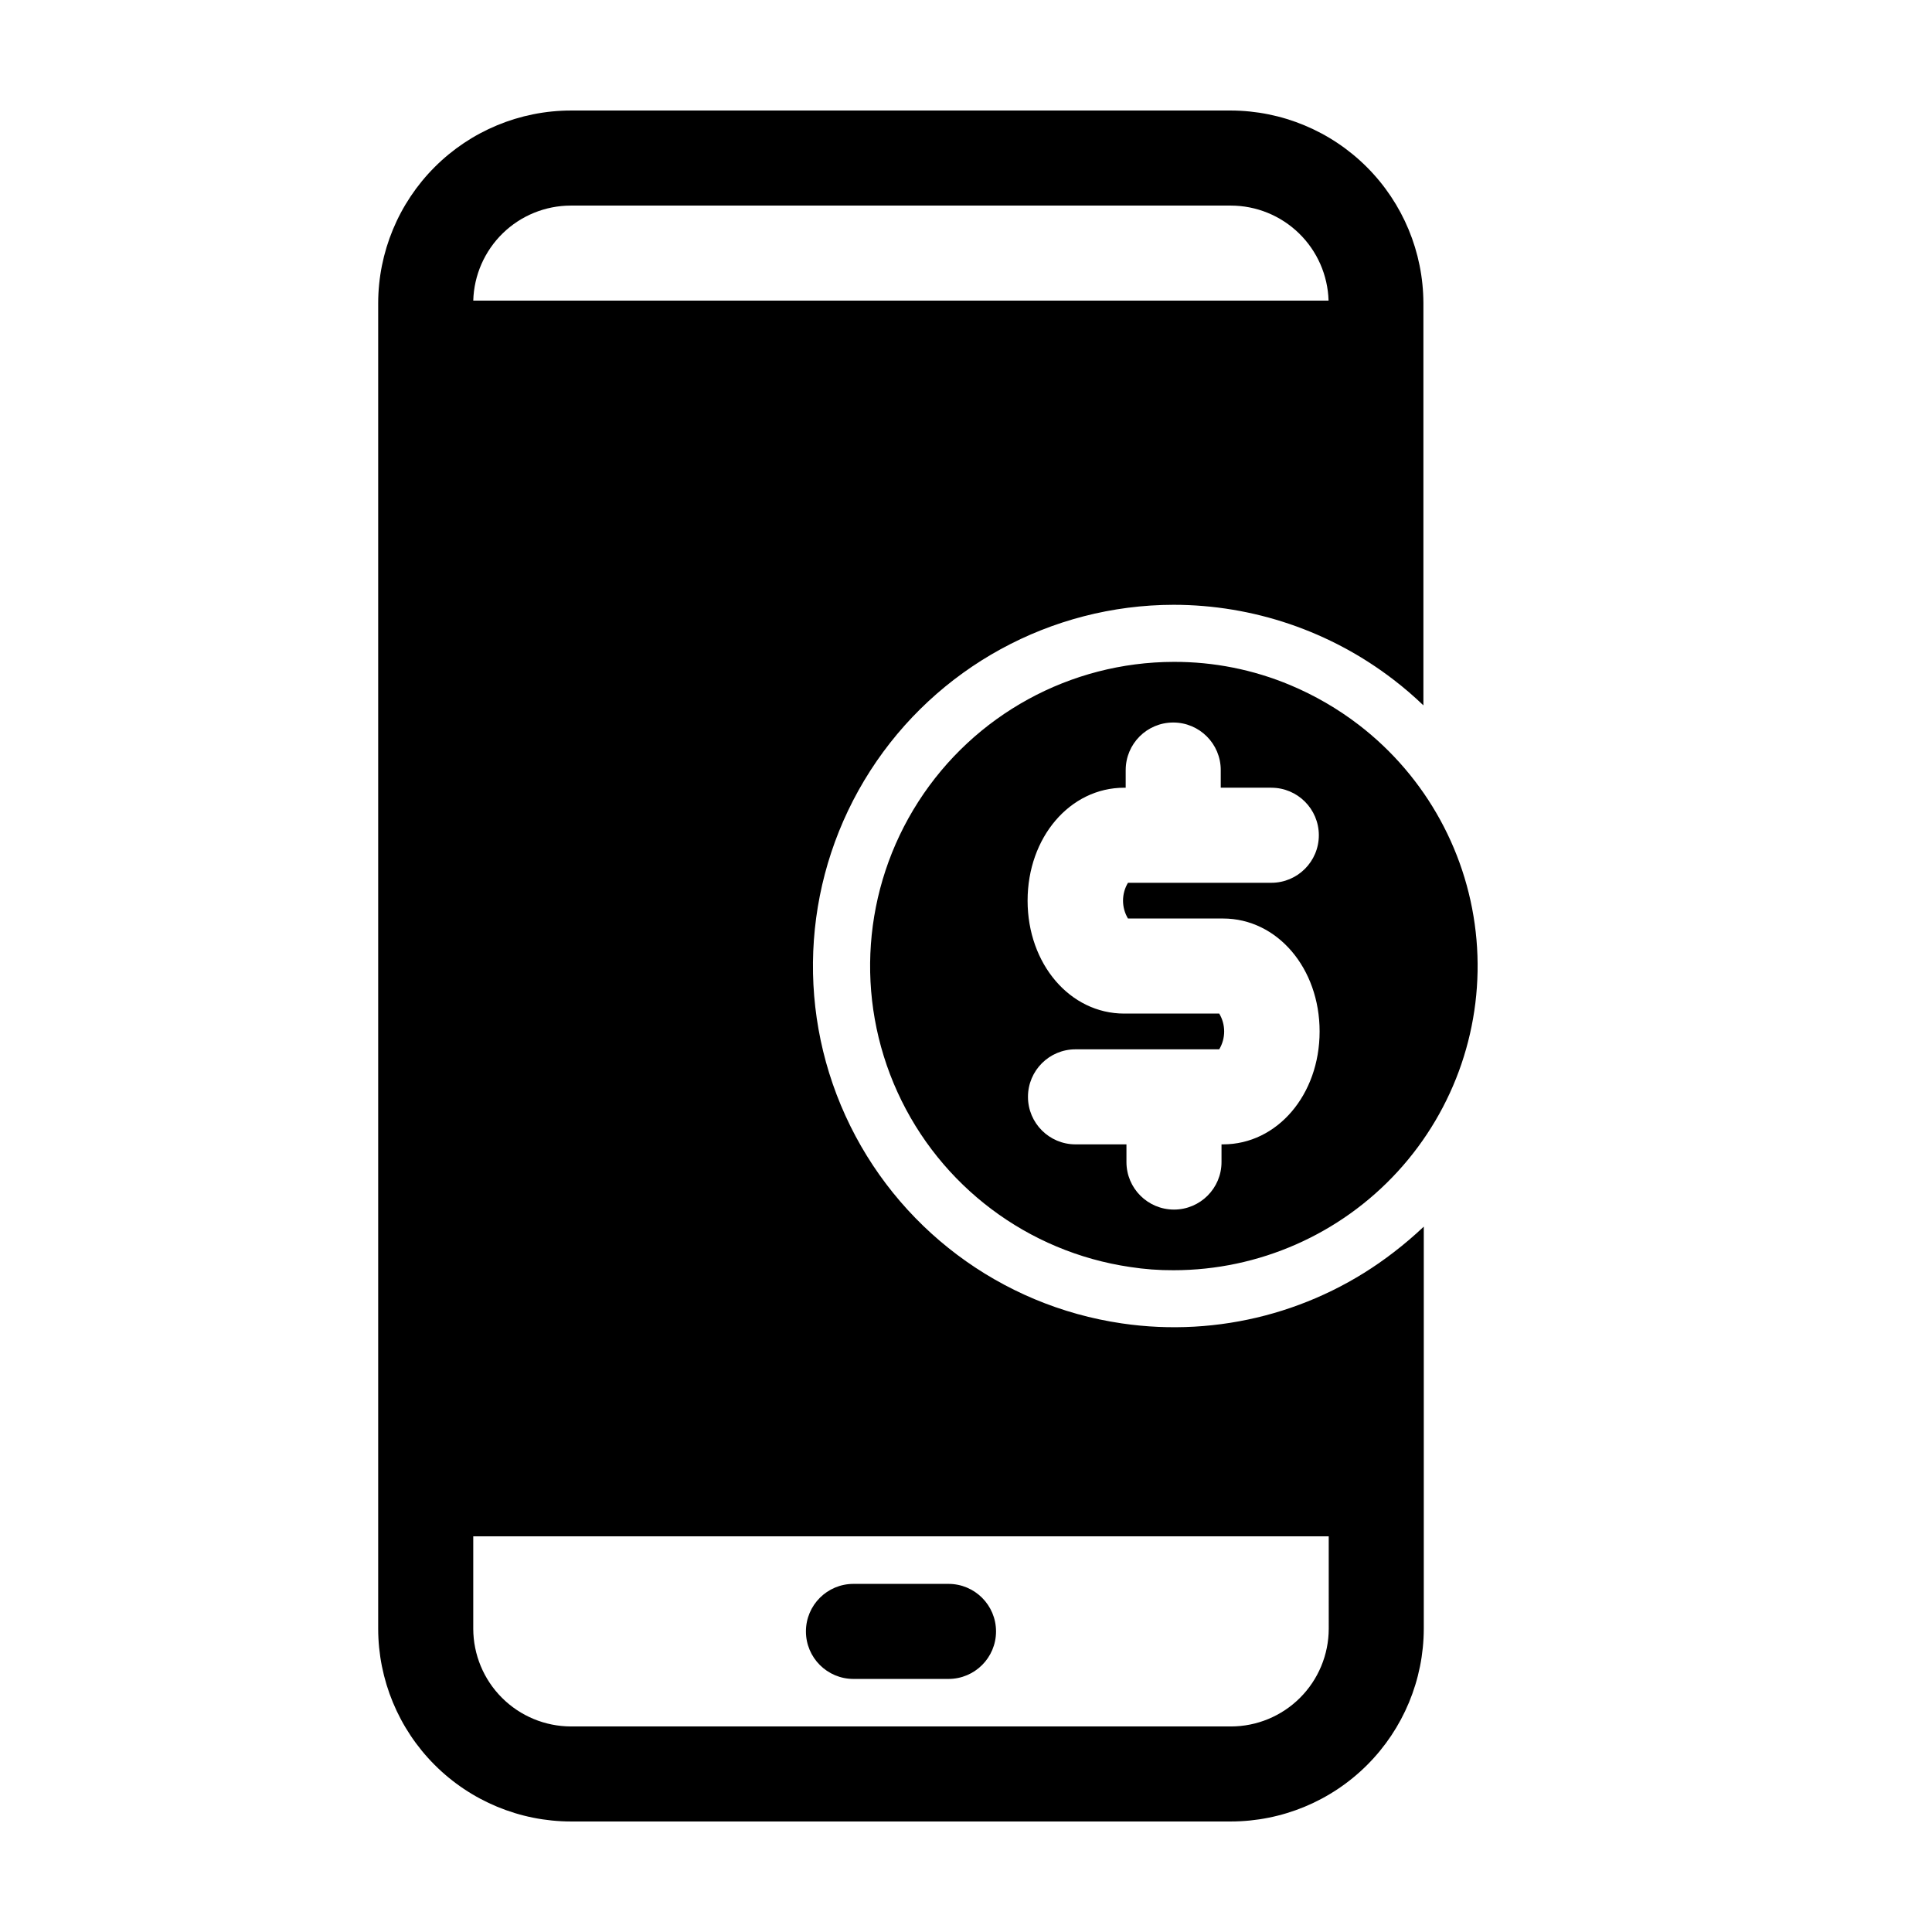 <?xml version="1.0" encoding="UTF-8"?>
<!-- Uploaded to: ICON Repo, www.iconrepo.com, Generator: ICON Repo Mixer Tools -->
<svg fill="#000000" width="800px" height="800px" version="1.1" viewBox="144 144 512 512" xmlns="http://www.w3.org/2000/svg">
 <path d="m295.31 173.29c-13.547 0.012-26.531 5.398-36.109 14.977s-14.965 22.562-14.98 36.109v351.25c0.016 13.547 5.402 26.531 14.98 36.109s22.562 14.965 36.109 14.977h174.87c13.551-0.012 26.539-5.394 36.125-14.973 9.586-9.578 14.984-22.562 15.012-36.113v-105.8-0.754c-2.519 2.383-5.16 4.637-7.91 6.75-20.465 15.84-46.496 22.66-72.094 18.895-32.191-4.707-59.785-25.441-73.266-55.047-13.484-29.605-11.004-64.031 6.574-91.402 17.582-27.371 47.863-43.941 80.395-43.992 21.086 0.016 41.574 6.996 58.289 19.852 2.762 2.117 5.402 4.387 7.91 6.801v-0.805-105.8c-0.039-13.523-5.43-26.48-14.992-36.043s-22.52-14.953-36.043-14.992zm200.82 402.34c-0.012 6.875-2.754 13.461-7.617 18.316-4.863 4.856-11.457 7.582-18.328 7.582h-174.87c-6.867-0.016-13.445-2.746-18.297-7.602-4.856-4.852-7.586-11.43-7.602-18.297v-24.484h226.71zm0-351.96h-226.71c0.184-6.734 2.988-13.133 7.812-17.84 4.824-4.703 11.297-7.34 18.035-7.348h174.92c6.742 0.008 13.219 2.644 18.051 7.348 4.836 4.699 7.648 11.102 7.844 17.84zm-138.55 352.67c0-6.957 5.641-12.594 12.594-12.594h25.191c6.957 0 12.594 5.637 12.594 12.594s-5.637 12.594-12.594 12.594h-25.191c-6.953 0-12.594-5.637-12.594-12.594zm146.56-240.21c-5.598-4.301-11.73-7.856-18.238-10.582-9.781-4.094-20.281-6.184-30.883-6.144-27.383 0.059-52.859 14.016-67.652 37.059s-16.879 52.016-5.535 76.938c11.34 24.926 34.559 42.383 61.648 46.363 3.816 0.594 7.676 0.883 11.539 0.859 22.582-0.012 44.125-9.496 59.383-26.145 15.258-16.648 22.836-38.934 20.883-61.43-1.949-22.5-13.25-43.148-31.145-56.918zm-61.215 51.285h25.191c14.359 0 25.594 13.148 25.594 29.926s-11.234 29.926-25.594 29.926h-0.402v4.688c0 6.957-5.641 12.594-12.594 12.594-6.957 0-12.598-5.637-12.598-12.594v-4.684l-13.5-0.004c-6.957 0-12.598-5.637-12.598-12.594 0-6.957 5.641-12.594 12.598-12.594h38.09-0.004c1.746-2.918 1.746-6.559 0-9.473h-25.191c-14.359 0-25.594-13.148-25.594-29.926 0-16.777 11.234-29.926 25.594-29.926h0.402v-4.684l0.004-0.004c0-6.957 5.637-12.594 12.594-12.594 6.957 0 12.594 5.637 12.594 12.594v4.684h13.402v0.004c6.957 0 12.594 5.637 12.594 12.594 0 6.957-5.637 12.598-12.594 12.598h-37.988c-1.746 2.914-1.746 6.555 0 9.469z"/>
</svg>